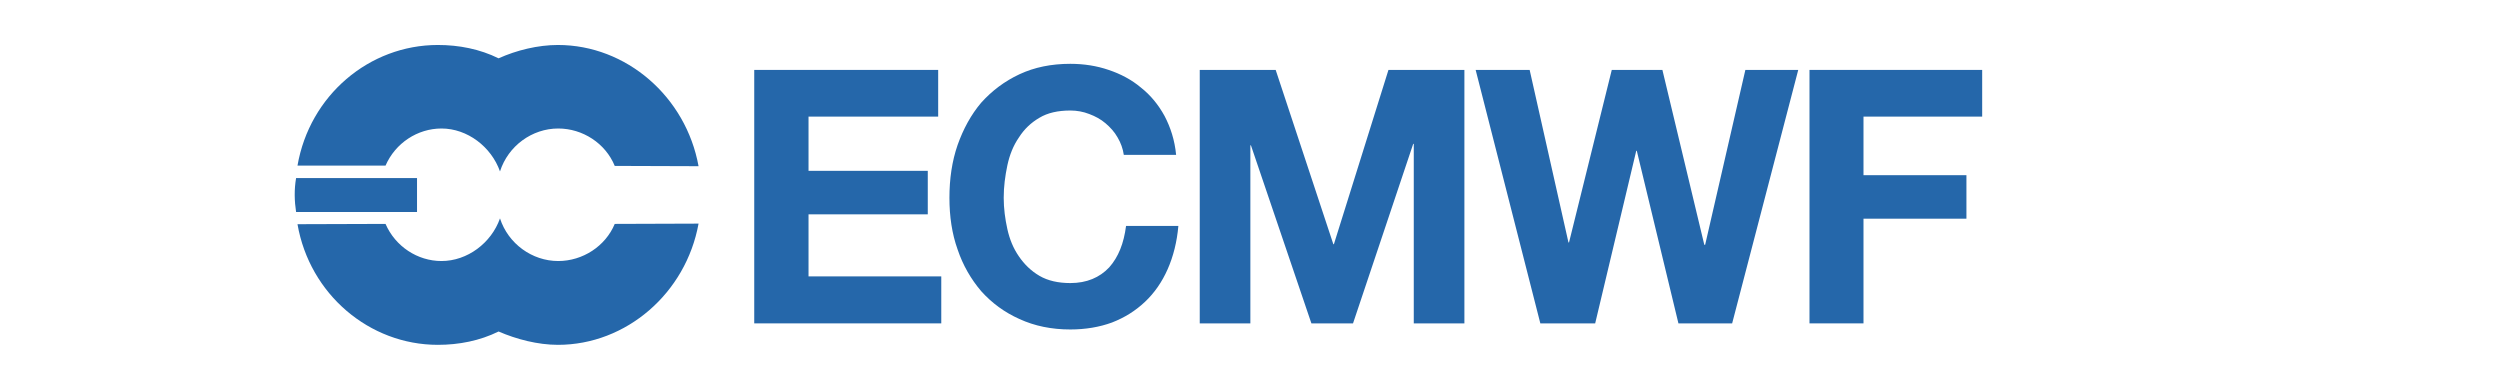 <?xml version="1.0" encoding="UTF-8" standalone="no"?>
<!-- Generator: Adobe Illustrator 19.2.1, SVG Export Plug-In . SVG Version: 6.00 Build 0)  -->

<svg
   version="1.1"
   id="layer"
   x="0px"
   y="0px"
   viewBox="0 0 400 60"
   xml:space="preserve"
   sodipodi:docname="ecmwf.svg"
   width="400"
   height="60"
   inkscape:version="1.1.2 (b8e25be8, 2022-02-05)"
   xmlns:inkscape="http://www.inkscape.org/namespaces/inkscape"
   xmlns:sodipodi="http://sodipodi.sourceforge.net/DTD/sodipodi-0.dtd"
   xmlns="http://www.w3.org/2000/svg"
   xmlns:svg="http://www.w3.org/2000/svg"><defs
   id="defs50" /><sodipodi:namedview
   id="namedview48"
   pagecolor="#ffffff"
   bordercolor="#666666"
   borderopacity="1.0"
   inkscape:pageshadow="2"
   inkscape:pageopacity="0.0"
   inkscape:pagecheckerboard="0"
   showgrid="false"
   width="270px"
   inkscape:zoom="0.55138035"
   inkscape:cx="55.315718"
   inkscape:cy="155.06537"
   inkscape:window-width="1312"
   inkscape:window-height="969"
   inkscape:window-x="0"
   inkscape:window-y="25"
   inkscape:window-maximized="0"
   inkscape:current-layer="layer" />
<style
   type="text/css"
   id="style9">
	.st0{fill:#2567AA;}
</style>
<g
   id="g45"
   transform="matrix(0.45,0,0,0.464,38.104,-117.759)">
	<g
   id="g43">
		<g
   id="g13">
			<polygon
   class="st0"
   points="250,365.3 183.5,365.3 183.5,277.9 248.9,277.9 248.9,294 202.8,294 202.8,312.7 245.2,312.7 245.2,327.7 202.8,327.7 202.8,349.1 250,349.1 "
   id="polygon11" />
		</g>
		<g
   id="g17">
			<path
   class="st0"
   d="m 312.7,301.2 v 0 c -1.1,-1.9 -2.6,-3.5 -4.3,-4.9 -1.7,-1.4 -3.6,-2.4 -5.8,-3.2 -2.1,-0.8 -4.4,-1.2 -6.7,-1.2 -4.4,0 -8.1,0.8 -11,2.5 -3,1.7 -5.4,3.9 -7.3,6.8 -2,2.8 -3.3,6 -4.1,9.6 -0.8,3.7 -1.3,7.3 -1.3,11.2 0,3.7 0.5,7.3 1.3,10.8 0.8,3.5 2.1,6.6 4.1,9.4 1.9,2.7 4.3,5 7.3,6.7 3,1.7 6.7,2.5 11,2.5 5.8,0 10.4,-1.9 13.8,-5.4 3.3,-3.6 5.2,-8.3 6,-14.3 h 18.6 c -0.5,5.5 -1.8,10.5 -3.8,14.9 -2,4.4 -4.7,8.2 -8.1,11.3 -3.4,3.1 -7.2,5.4 -11.7,7.1 -4.5,1.6 -9.5,2.4 -14.8,2.4 -6.7,0 -12.7,-1.2 -18.1,-3.6 -5.3,-2.3 -9.8,-5.5 -13.6,-9.6 -3.6,-4.1 -6.5,-8.9 -8.4,-14.4 -2,-5.4 -2.9,-11.4 -2.9,-17.8 0,-6.5 0.9,-12.6 2.9,-18.2 2,-5.5 4.8,-10.5 8.4,-14.6 3.8,-4.1 8.3,-7.4 13.6,-9.8 5.3,-2.4 11.3,-3.6 18.1,-3.6 4.8,0 9.4,0.7 13.6,2.1 4.3,1.4 8.2,3.4 11.5,6.1 3.4,2.6 6.2,5.9 8.4,9.8 2.1,3.9 3.6,8.3 4.1,13.4 h -18.6 c -0.3,-2.1 -1.1,-4.2 -2.2,-6 z"
   id="path15" />
		</g>
		<g
   id="g21">
			<polygon
   class="st0"
   points="396.4,365.3 381.6,365.3 360.1,303.9 359.9,303.9 359.9,365.3 341.9,365.3 341.9,277.9 368.9,277.9 389.4,338 389.6,338 409,277.9 436,277.9 436,365.3 418,365.3 418,303.4 417.8,303.4 "
   id="polygon19" />
		</g>
		<g
   id="g25">
			<polygon
   class="st0"
   points="488.4,277.9 506.4,277.9 521.3,338.2 521.6,338.2 535.9,277.9 554.7,277.9 531.2,365.3 512.1,365.3 497.3,305.8 497.1,305.8 482.5,365.3 463,365.3 440,277.9 459.2,277.9 473,337.4 473.2,337.4 "
   id="polygon23" />
		</g>
		<g
   id="g29">
			<polygon
   class="st0"
   points="558.7,277.9 620.1,277.9 620.1,294 577.9,294 577.9,314.2 614.5,314.2 614.5,329.2 577.9,329.2 577.9,365.3 558.7,365.3 "
   id="polygon27" />
		</g>
		<g
   id="g33">
			<path
   class="st0"
   d="m 20.6,326.9 v 0 h 43 v -11.7 h -43 c -0.7,3.9 -0.6,7.9 0,11.7 z"
   id="path31" />
		</g>
		<g
   id="g37">
			<path
   class="st0"
   d="m 163.7,330.9 v 0 c -4.5,24 -25.7,41.8 -50,41.8 -7.1,0 -14.7,-1.9 -21.1,-4.6 -6.7,3.2 -14.1,4.6 -21.6,4.6 -24.4,0 -45.6,-17.5 -49.9,-41.6 L 52.4,331 c 3.5,7.8 11.4,12.8 19.9,12.8 9.2,0 17.7,-6.2 20.8,-14.7 2.9,8.7 11.4,14.7 20.7,14.7 8.7,0 16.8,-5.1 20.1,-12.8 z"
   id="path35" />
		</g>
		<g
   id="g41">
			<path
   class="st0"
   d="m 163.7,311.1 v 0 c -4.5,-24 -25.7,-41.8 -50,-41.8 -7.1,0 -14.7,1.8 -21.1,4.6 -6.7,-3.2 -14.1,-4.6 -21.6,-4.6 -24.4,0 -45.6,17.4 -49.9,41.6 h 31.3 c 3.5,-7.8 11.4,-12.8 19.9,-12.8 9.2,0 17.7,6.3 20.8,14.8 2.9,-8.8 11.4,-14.8 20.7,-14.8 8.7,0 16.8,5.1 20.1,12.9 z"
   id="path39" />
		</g>
	</g>
</g>
</svg>
